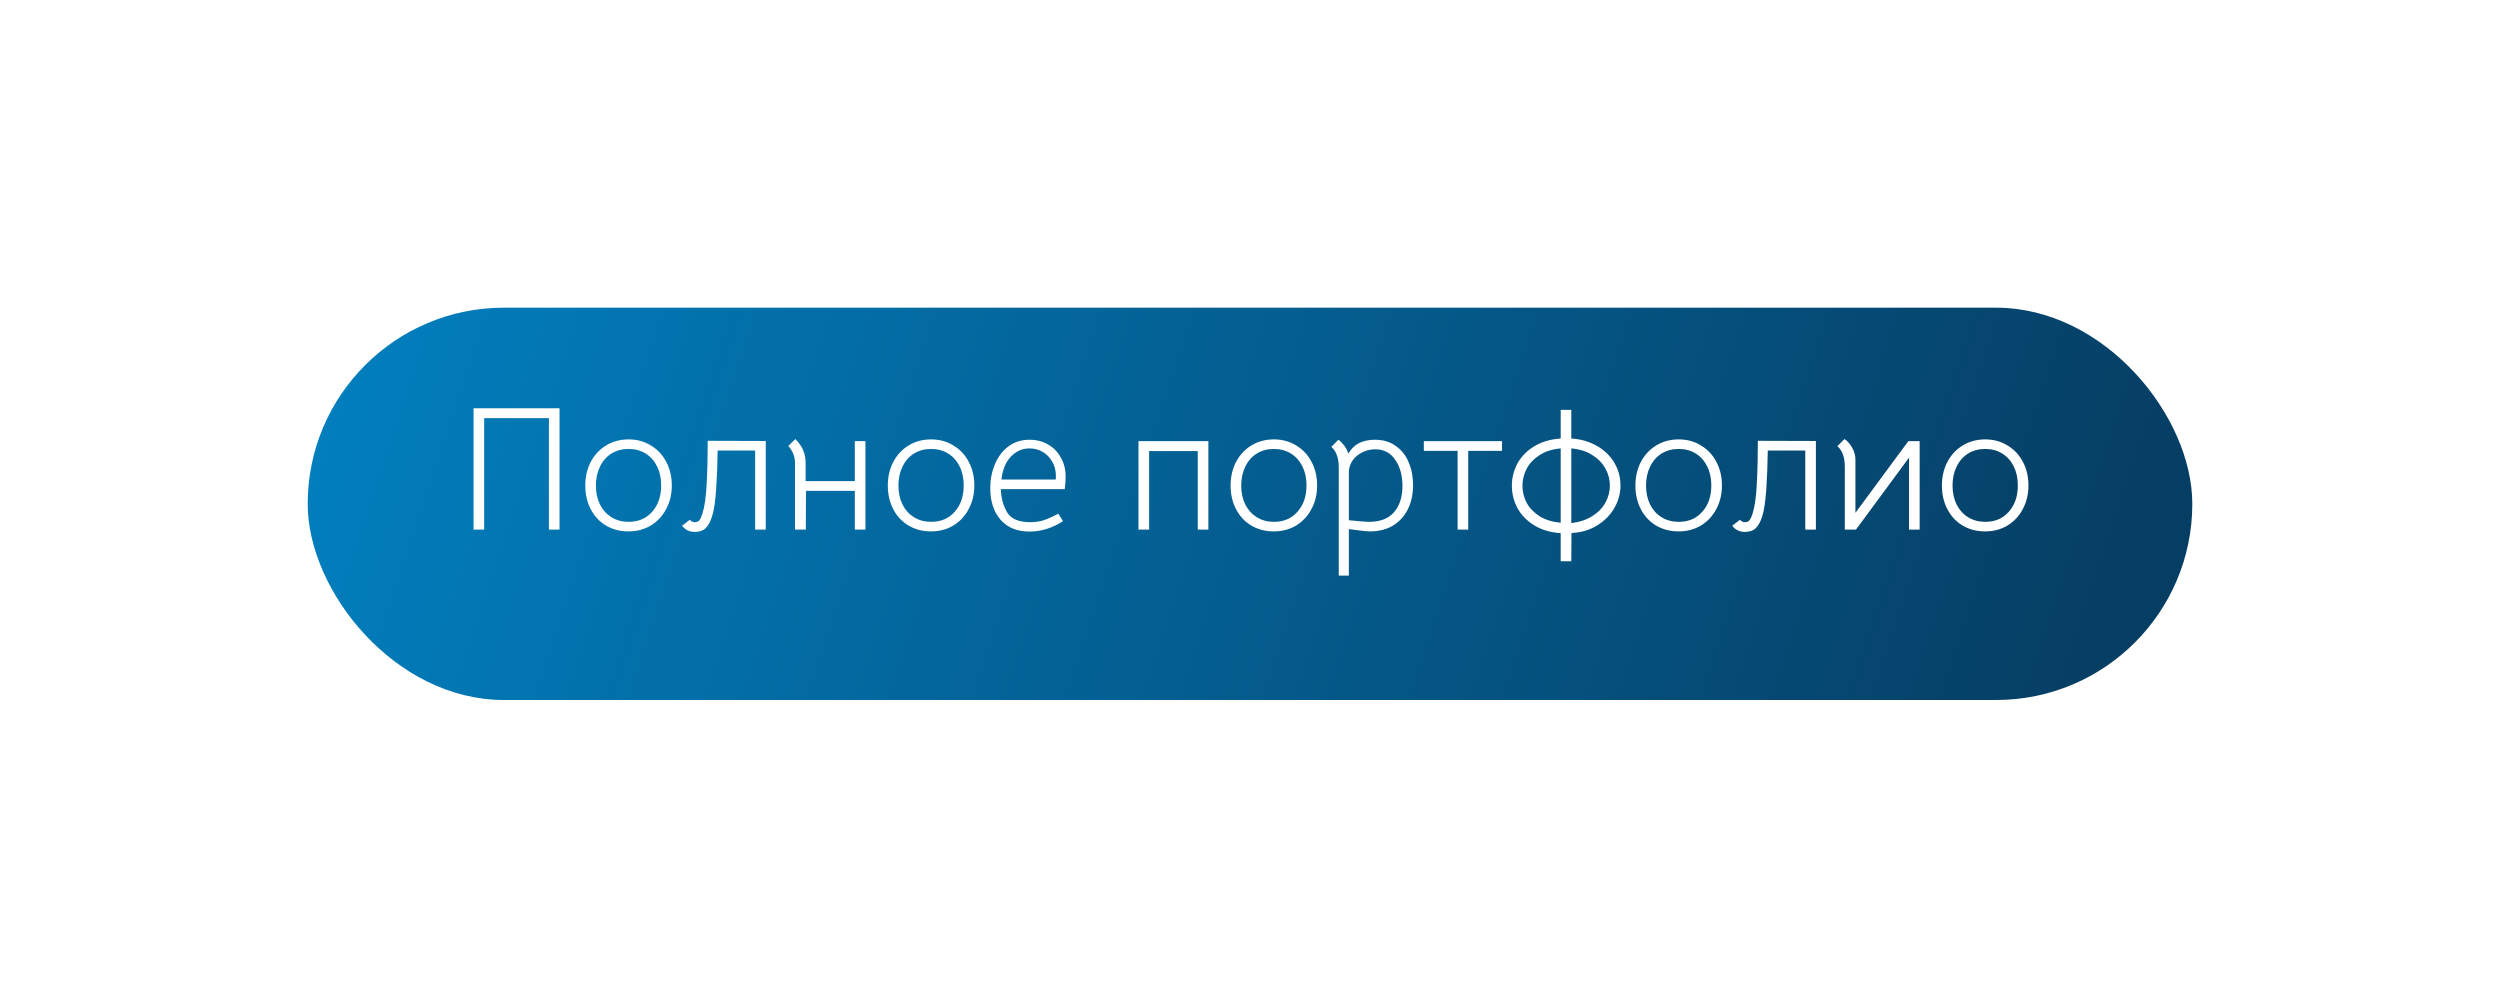 <?xml version="1.0" encoding="UTF-8"?> <svg xmlns="http://www.w3.org/2000/svg" width="325" height="131" viewBox="0 0 325 131" fill="none"> <g filter="url(#filter0_d_4_437)"> <rect x="43" y="36" width="245" height="51" rx="25.5" fill="url(#paint0_linear_4_437)"></rect> </g> <path d="M61.561 53.073H72.739V68.851H71.359V54.361H62.941V68.851H61.561V53.073ZM81.699 69.081C80.61 69.081 79.636 68.828 78.778 68.322C77.934 67.816 77.275 67.111 76.8 66.206C76.325 65.301 76.087 64.274 76.087 63.124C76.087 61.974 76.325 60.947 76.8 60.042C77.29 59.122 77.957 58.409 78.801 57.903C79.659 57.382 80.633 57.121 81.722 57.121C82.795 57.121 83.754 57.382 84.597 57.903C85.456 58.409 86.123 59.114 86.598 60.019C87.088 60.924 87.334 61.951 87.334 63.101C87.334 64.251 87.088 65.278 86.598 66.183C86.123 67.088 85.456 67.801 84.597 68.322C83.754 68.828 82.787 69.081 81.699 69.081ZM81.722 67.839C82.995 67.839 84.014 67.402 84.781 66.528C85.563 65.654 85.954 64.512 85.954 63.101C85.954 62.166 85.778 61.345 85.425 60.64C85.072 59.919 84.574 59.36 83.93 58.961C83.286 58.562 82.55 58.363 81.722 58.363C80.879 58.363 80.135 58.562 79.491 58.961C78.847 59.36 78.349 59.927 77.996 60.663C77.643 61.384 77.467 62.204 77.467 63.124C77.467 64.044 77.643 64.864 77.996 65.585C78.349 66.29 78.847 66.842 79.491 67.241C80.135 67.64 80.879 67.839 81.722 67.839ZM90.302 69.15C89.627 69.15 89.083 68.882 88.669 68.345L89.681 67.563C89.85 67.778 90.064 67.885 90.325 67.885C90.586 67.885 90.785 67.801 90.923 67.632C91.061 67.448 91.191 67.164 91.314 66.781C91.605 65.861 91.789 64.565 91.866 62.894C91.958 61.223 92.004 59.36 92.004 57.305L99.548 57.328V68.851H98.168V58.57H93.292C93.277 60.165 93.215 61.798 93.108 63.469C93.001 65.14 92.817 66.375 92.556 67.172C92.341 67.831 92.065 68.33 91.728 68.667C91.391 68.989 90.915 69.15 90.302 69.15ZM112.507 68.851H111.127V63.814H104.779L104.756 68.851H103.353V60.203C103.353 59.375 103.062 58.631 102.479 57.972L103.399 57.075C103.859 57.535 104.197 58.018 104.411 58.524C104.626 59.03 104.733 59.582 104.733 60.18V62.549H111.127V57.351H112.507V68.851ZM121.028 69.081C119.939 69.081 118.966 68.828 118.107 68.322C117.264 67.816 116.604 67.111 116.129 66.206C115.654 65.301 115.416 64.274 115.416 63.124C115.416 61.974 115.654 60.947 116.129 60.042C116.62 59.122 117.287 58.409 118.13 57.903C118.989 57.382 119.962 57.121 121.051 57.121C122.124 57.121 123.083 57.382 123.926 57.903C124.785 58.409 125.452 59.114 125.927 60.019C126.418 60.924 126.663 61.951 126.663 63.101C126.663 64.251 126.418 65.278 125.927 66.183C125.452 67.088 124.785 67.801 123.926 68.322C123.083 68.828 122.117 69.081 121.028 69.081ZM121.051 67.839C122.324 67.839 123.343 67.402 124.11 66.528C124.892 65.654 125.283 64.512 125.283 63.101C125.283 62.166 125.107 61.345 124.754 60.64C124.401 59.919 123.903 59.36 123.259 58.961C122.615 58.562 121.879 58.363 121.051 58.363C120.208 58.363 119.464 58.562 118.82 58.961C118.176 59.36 117.678 59.927 117.325 60.663C116.972 61.384 116.796 62.204 116.796 63.124C116.796 64.044 116.972 64.864 117.325 65.585C117.678 66.29 118.176 66.842 118.82 67.241C119.464 67.64 120.208 67.839 121.051 67.839ZM130.114 63.584C130.13 64.657 130.39 65.646 130.896 66.551C131.402 67.44 132.414 67.885 133.932 67.885C134.561 67.885 135.144 67.801 135.68 67.632C136.217 67.448 136.853 67.164 137.589 66.781L138.187 67.747C137.574 68.161 136.892 68.491 136.14 68.736C135.389 68.981 134.622 69.104 133.84 69.104C132.23 69.104 130.973 68.59 130.068 67.563C129.179 66.52 128.734 65.156 128.734 63.469C128.734 62.35 128.934 61.315 129.332 60.364C129.731 59.398 130.314 58.624 131.08 58.041C131.862 57.458 132.79 57.167 133.863 57.167C134.753 57.167 135.55 57.374 136.255 57.788C136.961 58.187 137.513 58.754 137.911 59.49C138.325 60.211 138.532 61.031 138.532 61.951C138.532 62.196 138.525 62.419 138.509 62.618C138.494 62.802 138.479 62.963 138.463 63.101L138.417 63.584H130.114ZM137.244 62.342C137.26 62.235 137.267 62.081 137.267 61.882C137.267 61.192 137.114 60.579 136.807 60.042C136.501 59.49 136.087 59.061 135.565 58.754C135.044 58.447 134.469 58.294 133.84 58.294C132.905 58.294 132.1 58.647 131.425 59.352C130.751 60.042 130.337 61.039 130.183 62.342H137.244ZM157.088 68.851H155.708V58.639H149.383V68.851H148.003V57.351H157.088V68.851ZM165.59 69.081C164.502 69.081 163.528 68.828 162.669 68.322C161.826 67.816 161.167 67.111 160.691 66.206C160.216 65.301 159.978 64.274 159.978 63.124C159.978 61.974 160.216 60.947 160.691 60.042C161.182 59.122 161.849 58.409 162.692 57.903C163.551 57.382 164.525 57.121 165.613 57.121C166.687 57.121 167.645 57.382 168.488 57.903C169.347 58.409 170.014 59.114 170.489 60.019C170.98 60.924 171.225 61.951 171.225 63.101C171.225 64.251 170.98 65.278 170.489 66.183C170.014 67.088 169.347 67.801 168.488 68.322C167.645 68.828 166.679 69.081 165.59 69.081ZM165.613 67.839C166.886 67.839 167.906 67.402 168.672 66.528C169.454 65.654 169.845 64.512 169.845 63.101C169.845 62.166 169.669 61.345 169.316 60.64C168.964 59.919 168.465 59.36 167.821 58.961C167.177 58.562 166.441 58.363 165.613 58.363C164.77 58.363 164.026 58.562 163.382 58.961C162.738 59.36 162.24 59.927 161.887 60.663C161.535 61.384 161.358 62.204 161.358 63.124C161.358 64.044 161.535 64.864 161.887 65.585C162.24 66.29 162.738 66.842 163.382 67.241C164.026 67.64 164.77 67.839 165.613 67.839ZM178.753 57.167C179.811 57.167 180.708 57.435 181.444 57.972C182.195 58.493 182.755 59.199 183.123 60.088C183.506 60.977 183.698 61.966 183.698 63.055C183.698 64.236 183.476 65.278 183.031 66.183C182.586 67.088 181.942 67.801 181.099 68.322C180.256 68.828 179.251 69.081 178.086 69.081C177.703 69.081 176.79 68.981 175.349 68.782V74.831H174.038V60.755C174.038 59.544 173.716 58.654 173.072 58.087L173.992 57.167C174.253 57.351 174.506 57.604 174.751 57.926C174.996 58.248 175.173 58.601 175.28 58.984C175.939 57.773 177.097 57.167 178.753 57.167ZM177.971 67.839C179.412 67.839 180.493 67.425 181.214 66.597C181.95 65.754 182.318 64.611 182.318 63.17C182.318 61.805 182.004 60.671 181.375 59.766C180.762 58.861 179.903 58.409 178.799 58.409C177.925 58.409 177.143 58.677 176.453 59.214C175.778 59.751 175.41 60.448 175.349 61.307V67.632C176.76 67.77 177.634 67.839 177.971 67.839ZM189.49 58.616H185.097V57.351H195.263V58.616H190.87V68.851H189.49V58.616ZM202.889 69.311C201.54 69.219 200.382 68.874 199.416 68.276C198.465 67.678 197.745 66.927 197.254 66.022C196.779 65.117 196.541 64.159 196.541 63.147C196.541 62.135 196.779 61.177 197.254 60.272C197.745 59.367 198.465 58.624 199.416 58.041C200.382 57.443 201.54 57.098 202.889 57.006V53.28H204.269V57.006C205.496 57.083 206.592 57.397 207.558 57.949C208.524 58.486 209.283 59.206 209.835 60.111C210.387 61.016 210.663 62.02 210.663 63.124C210.663 64.167 210.387 65.156 209.835 66.091C209.298 67.011 208.539 67.762 207.558 68.345C206.592 68.928 205.503 69.242 204.292 69.288L204.269 72.968H202.889V69.311ZM202.889 58.294C201.831 58.386 200.926 58.67 200.175 59.145C199.424 59.62 198.856 60.211 198.473 60.916C198.105 61.621 197.921 62.365 197.921 63.147C197.921 63.929 198.105 64.673 198.473 65.378C198.856 66.068 199.424 66.651 200.175 67.126C200.926 67.586 201.831 67.862 202.889 67.954V58.294ZM204.269 68C205.327 67.877 206.232 67.578 206.983 67.103C207.75 66.628 208.325 66.037 208.708 65.332C209.091 64.627 209.283 63.891 209.283 63.124C209.283 62.342 209.091 61.606 208.708 60.916C208.325 60.211 207.75 59.62 206.983 59.145C206.232 58.67 205.327 58.386 204.269 58.294V68ZM218.216 69.081C217.128 69.081 216.154 68.828 215.295 68.322C214.452 67.816 213.793 67.111 213.317 66.206C212.842 65.301 212.604 64.274 212.604 63.124C212.604 61.974 212.842 60.947 213.317 60.042C213.808 59.122 214.475 58.409 215.318 57.903C216.177 57.382 217.151 57.121 218.239 57.121C219.313 57.121 220.271 57.382 221.114 57.903C221.973 58.409 222.64 59.114 223.115 60.019C223.606 60.924 223.851 61.951 223.851 63.101C223.851 64.251 223.606 65.278 223.115 66.183C222.64 67.088 221.973 67.801 221.114 68.322C220.271 68.828 219.305 69.081 218.216 69.081ZM218.239 67.839C219.512 67.839 220.532 67.402 221.298 66.528C222.08 65.654 222.471 64.512 222.471 63.101C222.471 62.166 222.295 61.345 221.942 60.64C221.59 59.919 221.091 59.36 220.447 58.961C219.803 58.562 219.067 58.363 218.239 58.363C217.396 58.363 216.652 58.562 216.008 58.961C215.364 59.36 214.866 59.927 214.513 60.663C214.161 61.384 213.984 62.204 213.984 63.124C213.984 64.044 214.161 64.864 214.513 65.585C214.866 66.29 215.364 66.842 216.008 67.241C216.652 67.64 217.396 67.839 218.239 67.839ZM226.82 69.15C226.145 69.15 225.601 68.882 225.187 68.345L226.199 67.563C226.367 67.778 226.582 67.885 226.843 67.885C227.103 67.885 227.303 67.801 227.441 67.632C227.579 67.448 227.709 67.164 227.832 66.781C228.123 65.861 228.307 64.565 228.384 62.894C228.476 61.223 228.522 59.36 228.522 57.305L236.066 57.328V68.851H234.686V58.57H229.81C229.794 60.165 229.733 61.798 229.626 63.469C229.518 65.14 229.334 66.375 229.074 67.172C228.859 67.831 228.583 68.33 228.246 68.667C227.908 68.989 227.433 69.15 226.82 69.15ZM248.082 57.351H249.554V68.851H248.174V59.49L241.274 68.851H239.825V60.663C239.825 59.452 239.503 58.562 238.859 57.995L239.779 57.075C240.147 57.305 240.477 57.673 240.768 58.179C241.059 58.67 241.205 59.199 241.205 59.766V66.666L248.082 57.351ZM258.062 69.081C256.973 69.081 256 68.828 255.141 68.322C254.298 67.816 253.638 67.111 253.163 66.206C252.688 65.301 252.45 64.274 252.45 63.124C252.45 61.974 252.688 60.947 253.163 60.042C253.654 59.122 254.321 58.409 255.164 57.903C256.023 57.382 256.996 57.121 258.085 57.121C259.158 57.121 260.117 57.382 260.96 57.903C261.819 58.409 262.486 59.114 262.961 60.019C263.452 60.924 263.697 61.951 263.697 63.101C263.697 64.251 263.452 65.278 262.961 66.183C262.486 67.088 261.819 67.801 260.96 68.322C260.117 68.828 259.151 69.081 258.062 69.081ZM258.085 67.839C259.358 67.839 260.377 67.402 261.144 66.528C261.926 65.654 262.317 64.512 262.317 63.101C262.317 62.166 262.141 61.345 261.788 60.64C261.435 59.919 260.937 59.36 260.293 58.961C259.649 58.562 258.913 58.363 258.085 58.363C257.242 58.363 256.498 58.562 255.854 58.961C255.21 59.36 254.712 59.927 254.359 60.663C254.006 61.384 253.83 62.204 253.83 63.124C253.83 64.044 254.006 64.864 254.359 65.585C254.712 66.29 255.21 66.842 255.854 67.241C256.498 67.64 257.242 67.839 258.085 67.839Z" fill="white"></path> <defs> <filter id="filter0_d_4_437" x="0" y="0" width="325" height="131" filterUnits="userSpaceOnUse" color-interpolation-filters="sRGB"> <feFlood flood-opacity="0" result="BackgroundImageFix"></feFlood> <feColorMatrix in="SourceAlpha" type="matrix" values="0 0 0 0 0 0 0 0 0 0 0 0 0 0 0 0 0 0 127 0" result="hardAlpha"></feColorMatrix> <feOffset dx="-3" dy="4"></feOffset> <feGaussianBlur stdDeviation="20"></feGaussianBlur> <feComposite in2="hardAlpha" operator="out"></feComposite> <feColorMatrix type="matrix" values="0 0 0 0 0.117 0 0 0 0 0.117 0 0 0 0 0.117 0 0 0 0.3 0"></feColorMatrix> <feBlend mode="normal" in2="BackgroundImageFix" result="effect1_dropShadow_4_437"></feBlend> <feBlend mode="normal" in="SourceGraphic" in2="effect1_dropShadow_4_437" result="shape"></feBlend> </filter> <linearGradient id="paint0_linear_4_437" x1="-33.427" y1="36" x2="351.997" y2="164" gradientUnits="userSpaceOnUse"> <stop stop-color="#0094DC"></stop> <stop offset="1" stop-color="#08233E"></stop> </linearGradient> </defs> </svg> 